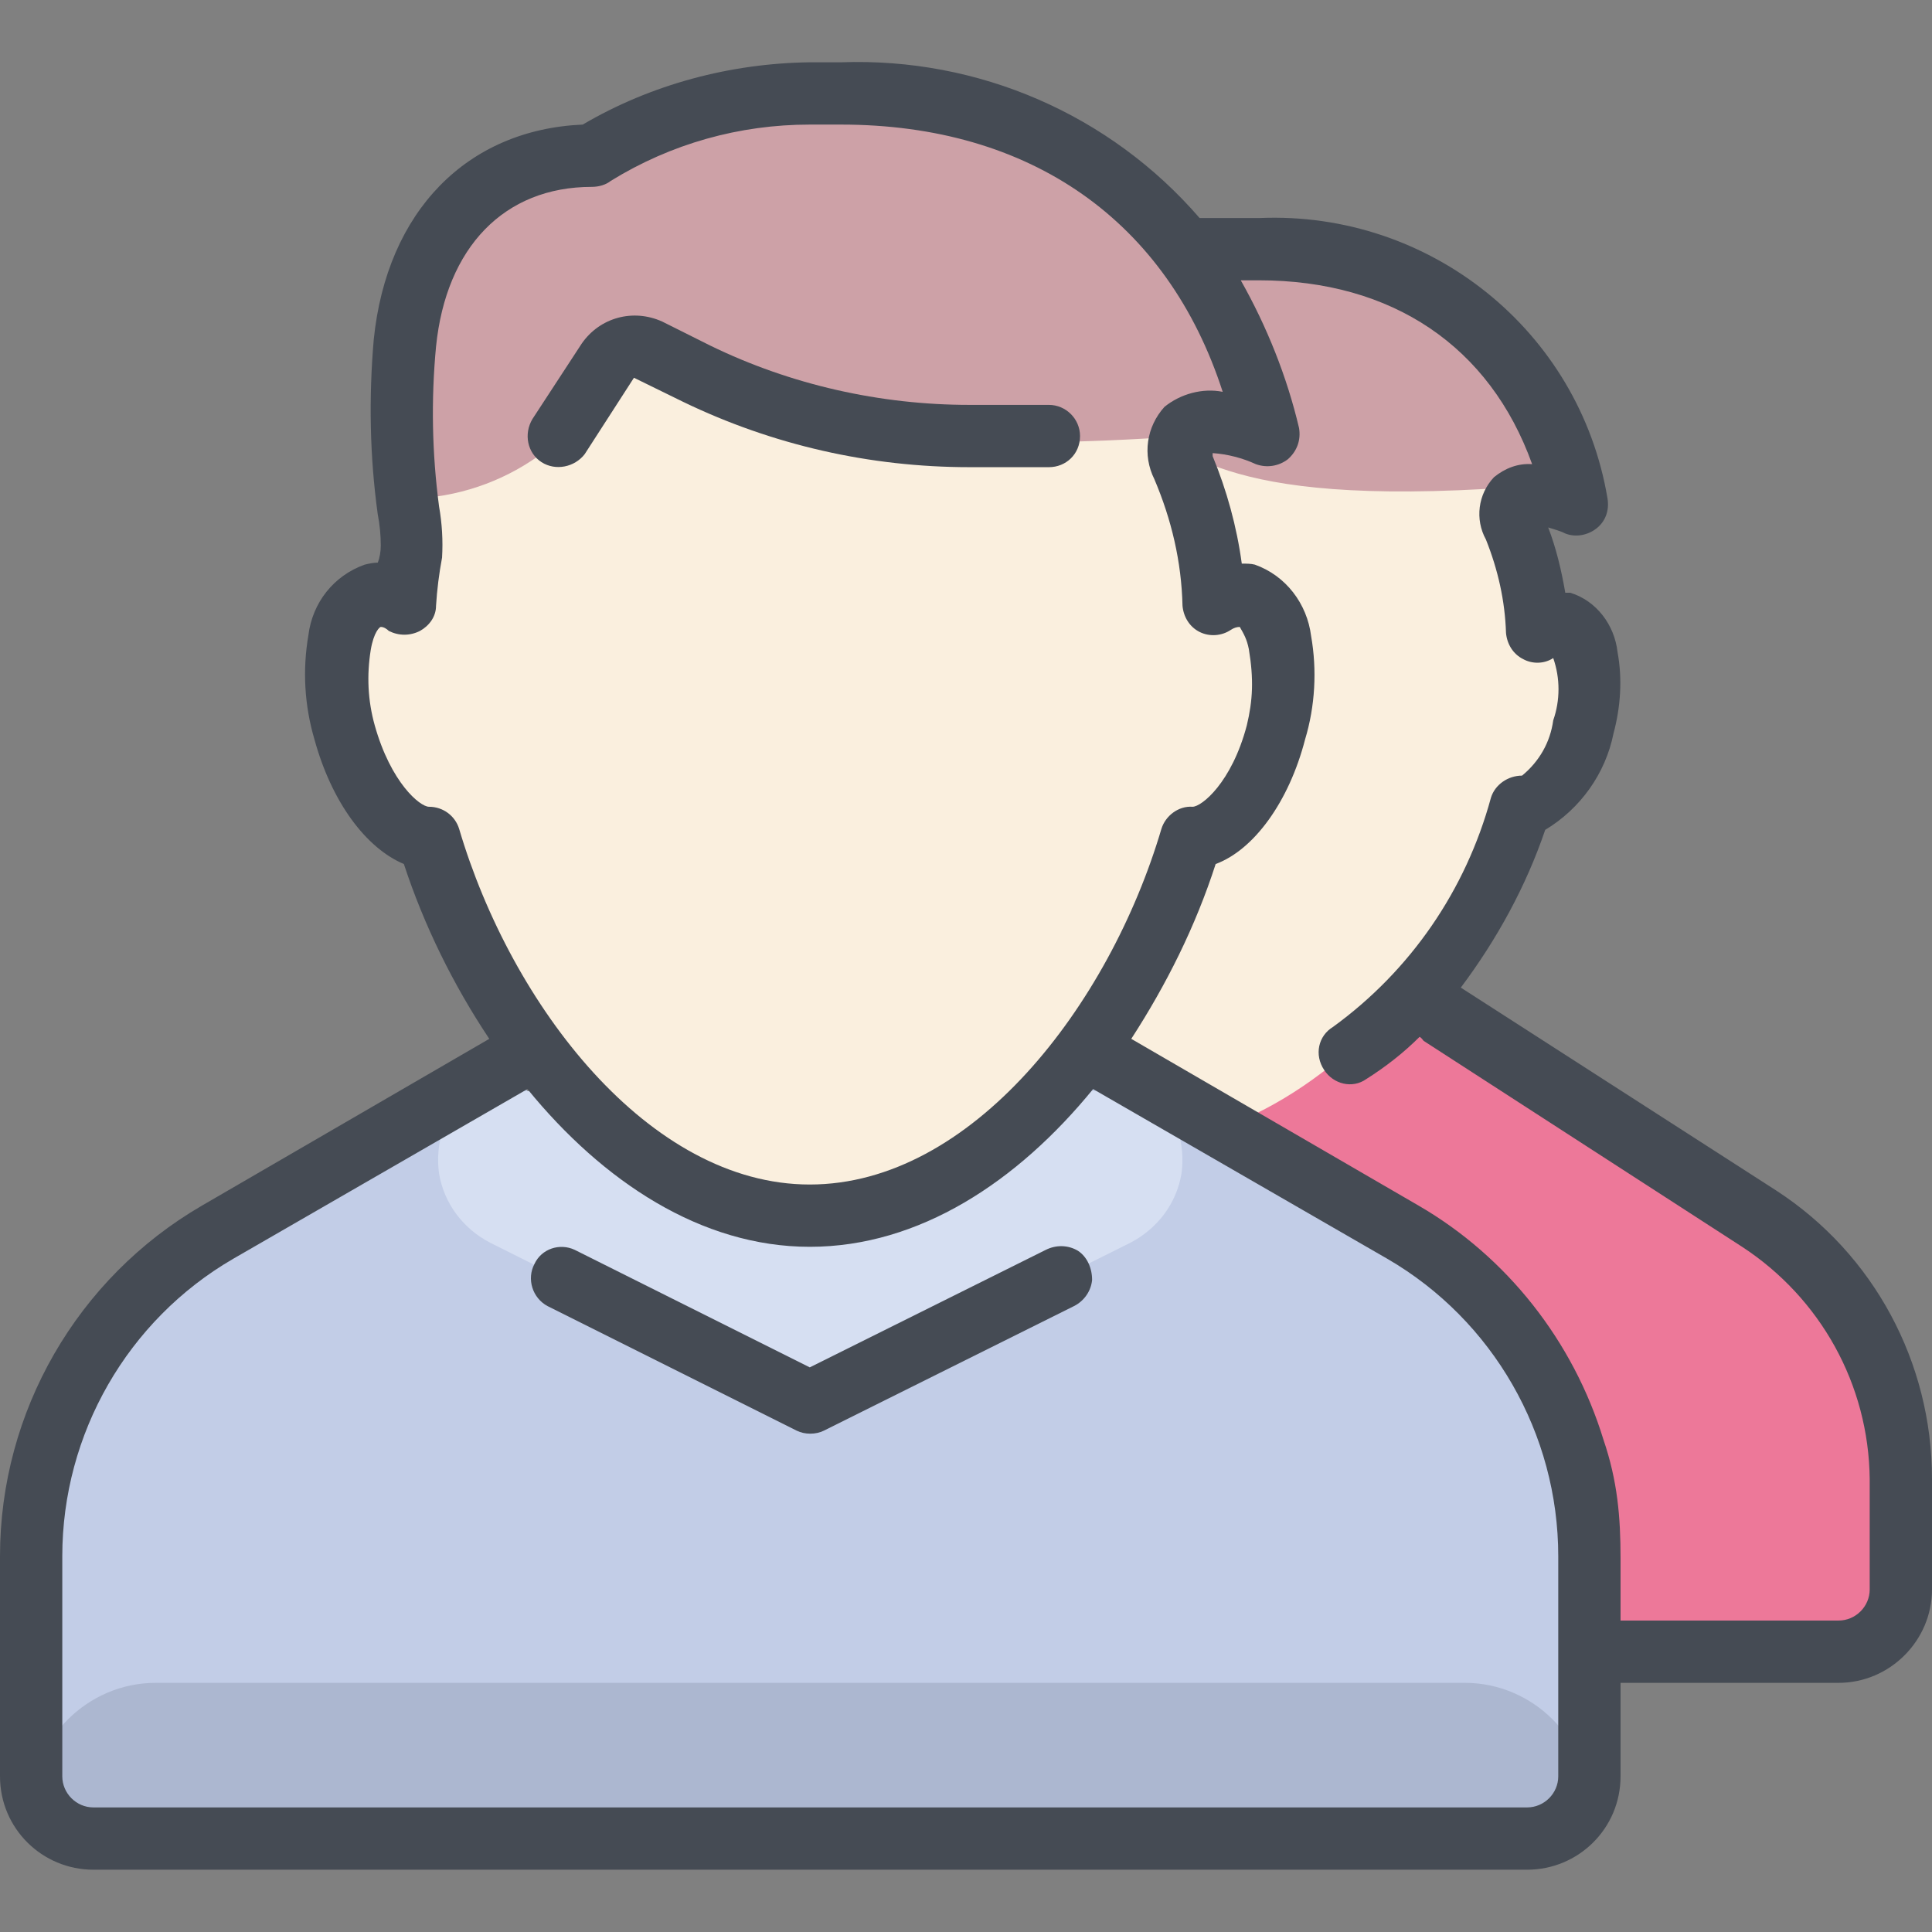 <?xml version="1.0" encoding="UTF-8"?>
<!DOCTYPE svg PUBLIC "-//W3C//DTD SVG 1.1//EN" "http://www.w3.org/Graphics/SVG/1.1/DTD/svg11.dtd">
<!-- Creator: CorelDRAW X7 -->
<svg xmlns="http://www.w3.org/2000/svg" xml:space="preserve" width="1000px" height="1000px" version="1.1" style="shape-rendering:geometricPrecision; text-rendering:geometricPrecision; image-rendering:optimizeQuality; fill-rule:evenodd; clip-rule:evenodd"
viewBox="0 0 1923 1923"
 xmlns:xlink="http://www.w3.org/1999/xlink">
 <rect x="0" y="0" width="1923" height="1923" fill="#808080" stroke="none"/>
 <defs>
  <style type="text/css">
   <![CDATA[
    .fil0 {fill:none}
    .fil7 {fill:#454B54}
    .fil6 {fill:#ACB7D0}
    .fil4 {fill:#C2CDE7}
    .fil2 {fill:#CDA1A7}
    .fil5 {fill:#D6DFF2}
    .fil3 {fill:#ED7899}
    .fil1 {fill:#FAEFDE}
   ]]>
  </style>
 </defs>
 <g id="Layer_x0020_1">
  <rect class="fil0" width="1923" height="1923"/>
  <g id="_1766482625792">
   <path class="fil1" d="M947 790c-7,0 -31,-19 -42,-65 -12,-45 0,-75 4,-77 0,0 44,-8 44,-16 1,-13 2,-26 5,-38 1,-13 0,-27 -2,-40 -6,-42 -8,-84 -3,-126 7,-78 53,-124 124,-124 5,0 10,-2 14,-5 47,-29 101,-44 155,-44l26 0c148,0 255,76 299,210 -16,-2 -11,10 -23,21 -12,12 -41,16 -31,47 13,31 21,65 22,99 0,9 44,-7 44,-7 13,32 15,68 5,101 -12,45 -35,64 -42,64 -11,0 -21,7 -24,17 -21,71 -56,135 -105,190 103,58 444,306 444,306l0 341 -279 0c0,0 -358,-527 -372,-527 -127,0 -198,-171 -239,-310 -3,-11 -13,-18 -24,-17z"/>
   <path class="fil2" d="M978 527c64,-4 119,-46 140,-107 65,22 86,86 387,65 31,-2 34,8 43,0 8,-9 -16,-43 0,-42 -41,-124 -140,-195 -279,-195l-23 0c-51,0 -101,14 -145,41 -4,3 -9,5 -14,5 -64,0 -106,43 -114,116 -3,39 -1,79 5,117z"/>
   <path class="fil3" d="M1892 1450l0 145c0,34 -28,62 -62,62l-1489 0 0 -207c0,-119 63,-230 165,-292l310 -188c80,100 184,171 299,171 116,0 220,-71 299,-171l310 188c104,61 167,172 168,292z"/>
   <path class="fil4" d="M1582 1543l0 269 -1551 0 0 -269c0,-119 63,-230 165,-292l310 -188c79,100 184,171 299,171 115,0 220,-71 299,-171l310 188c103,61 167,172 168,292z"/>
   <path class="fil5" d="M1125 1237l-319 159 -318 -159c-27,-14 -46,-39 -51,-69 -4,-29 5,-59 26,-80l2 -2 683 0 1 2c22,21 31,51 27,80 -5,30 -24,55 -51,69z"/>
   <path class="fil6" d="M1458 1675l-1303 0c-68,0 -124,56 -124,124 0,17 14,31 31,31l1489 0c17,0 31,-14 31,-31 0,-68 -56,-124 -124,-124z"/>
   <path class="fil1" d="M405 811c-9,0 -40,-26 -56,-86 -17,-61 -2,-102 6,-104 0,0 58,-10 59,-22 1,-17 3,-33 6,-50 1,-18 1,-36 -3,-54 -8,-56 -9,-112 -4,-169 11,-104 72,-167 165,-167 7,0 14,-2 19,-6 63,-39 136,-60 209,-60l33 0c199,0 341,102 402,282 -23,-3 -15,13 -31,28 -16,16 -55,22 -40,62 18,43 28,88 31,134 0,12 59,-9 59,-9 8,3 23,74 6,134 -16,61 -47,86 -57,86 -14,1 -26,10 -31,24 -55,186 -199,374 -369,374 -170,0 -317,-188 -372,-374 -4,-14 -17,-23 -32,-23z"/>
   <path class="fil2" d="M417 496c93,-6 173,-67 203,-155 93,31 124,124 559,93 43,-3 49,13 62,0 12,-12 -23,-62 0,-59 -59,-180 -203,-282 -402,-282l-33 0c-73,0 -146,20 -209,59 -6,4 -12,7 -19,7 -93,0 -156,62 -165,167 -6,56 -4,113 4,169l0 1z"/>
   <path class="fil7" d="M1768 1185l-314 -202c36,-48 65,-101 84,-157 35,-21 60,-56 68,-96 7,-26 9,-54 4,-81 -3,-27 -21,-51 -47,-59l-5 0c-4,-23 -9,-44 -17,-65 6,2 11,3 17,6 10,4 22,2 31,-5 9,-7 13,-18 11,-30 -28,-167 -177,-286 -346,-279l-23 0c-13,0 -25,0 -37,0 -89,-103 -220,-160 -357,-155l-31 0c-79,1 -158,22 -226,62 -115,5 -195,86 -208,214 -5,58 -4,116 4,174 2,10 3,21 3,31 0,6 -1,12 -3,17 -4,0 -9,1 -13,2 -31,11 -52,38 -56,70 -6,35 -4,70 6,104 17,62 51,108 89,124 20,61 49,120 85,174l-286 166c-124,72 -201,205 -201,349l0 219c0,52 42,93 93,93l1427 0c51,0 93,-41 93,-93l0 -93 217 0c51,0 93,-42 93,-93l0 -110c0,-116 -58,-224 -155,-287zm-1341 -382c-9,0 -38,-24 -54,-81 -7,-25 -8,-50 -4,-75 3,-18 9,-23 10,-23 3,0 6,2 8,4 10,5 21,5 31,0 9,-5 16,-14 16,-25 1,-16 3,-32 6,-48 1,-17 0,-34 -3,-51 -7,-53 -8,-106 -3,-159 10,-99 68,-159 155,-159 7,0 14,-2 19,-6 60,-37 128,-56 198,-56l31 0c189,0 325,96 380,266 -20,-4 -42,2 -58,15 -18,20 -22,48 -10,72 17,40 27,82 28,126 1,11 7,21 17,26 10,5 22,4 31,-2 3,-2 6,-3 9,-3 4,7 7,12 9,22 5,30 4,51 -2,76 -15,57 -45,81 -54,81 -14,-1 -27,9 -31,22 -52,176 -189,354 -350,354 -160,0 -297,-178 -349,-354 -4,-13 -16,-22 -30,-22zm1124 965c0,17 -14,31 -31,31l-1427 0c-17,0 -31,-14 -31,-31l0 -219c0,-122 65,-235 170,-296l293 -169c75,92 173,157 281,157 109,0 207,-65 282,-157l293 169c105,61 170,174 170,296l0 219zm310 -186c0,17 -14,31 -31,31l-217 0 0 -62c0,-41 -3,-77 -17,-118 -30,-98 -96,-182 -184,-233l-286 -166c35,-54 64,-112 84,-174 38,-14 73,-62 89,-124 10,-33 12,-69 6,-103 -4,-32 -25,-60 -56,-71 -4,-1 -8,-1 -13,-1 -5,-37 -15,-73 -29,-107l0 -3c15,1 30,5 43,11 11,4 23,2 32,-5 9,-8 13,-19 11,-31 -12,-51 -32,-101 -58,-147l18 0c133,0 230,66 272,183 -14,-1 -27,4 -38,13 -16,17 -19,42 -8,62 12,30 19,61 20,93 1,11 7,21 17,26 9,5 21,5 30,-1 7,20 7,42 0,62 -3,22 -14,41 -31,55 -14,0 -27,9 -31,22 -25,92 -80,172 -157,228 -15,9 -19,28 -9,43 9,14 28,19 42,9 19,-12 37,-26 53,-42 2,1 3,3 4,4l317 205c78,51 126,137 127,231l0 110z"/>
   <path class="fil7" d="M680 400c89,43 186,65 285,65l79 0c17,0 31,-13 31,-31 0,-17 -14,-31 -31,-31l-79 0c-89,0 -178,-20 -258,-59l-48 -24c-29,-13 -62,-4 -80,22l-49 75c-9,15 -5,34 9,43 14,9 33,5 43,-8l49 -76 49 24z"/>
   <path class="fil7" d="M1041 1244l-235 117 -234 -117c-15,-7 -33,-1 -40,14 -8,15 -2,34 13,42l248 124c8,4 19,4 27,0l249 -124c10,-5 17,-15 18,-26 0,-12 -5,-23 -14,-29 -10,-6 -22,-6 -32,-1l0 0z"/>
  </g>
 </g>
</svg>
